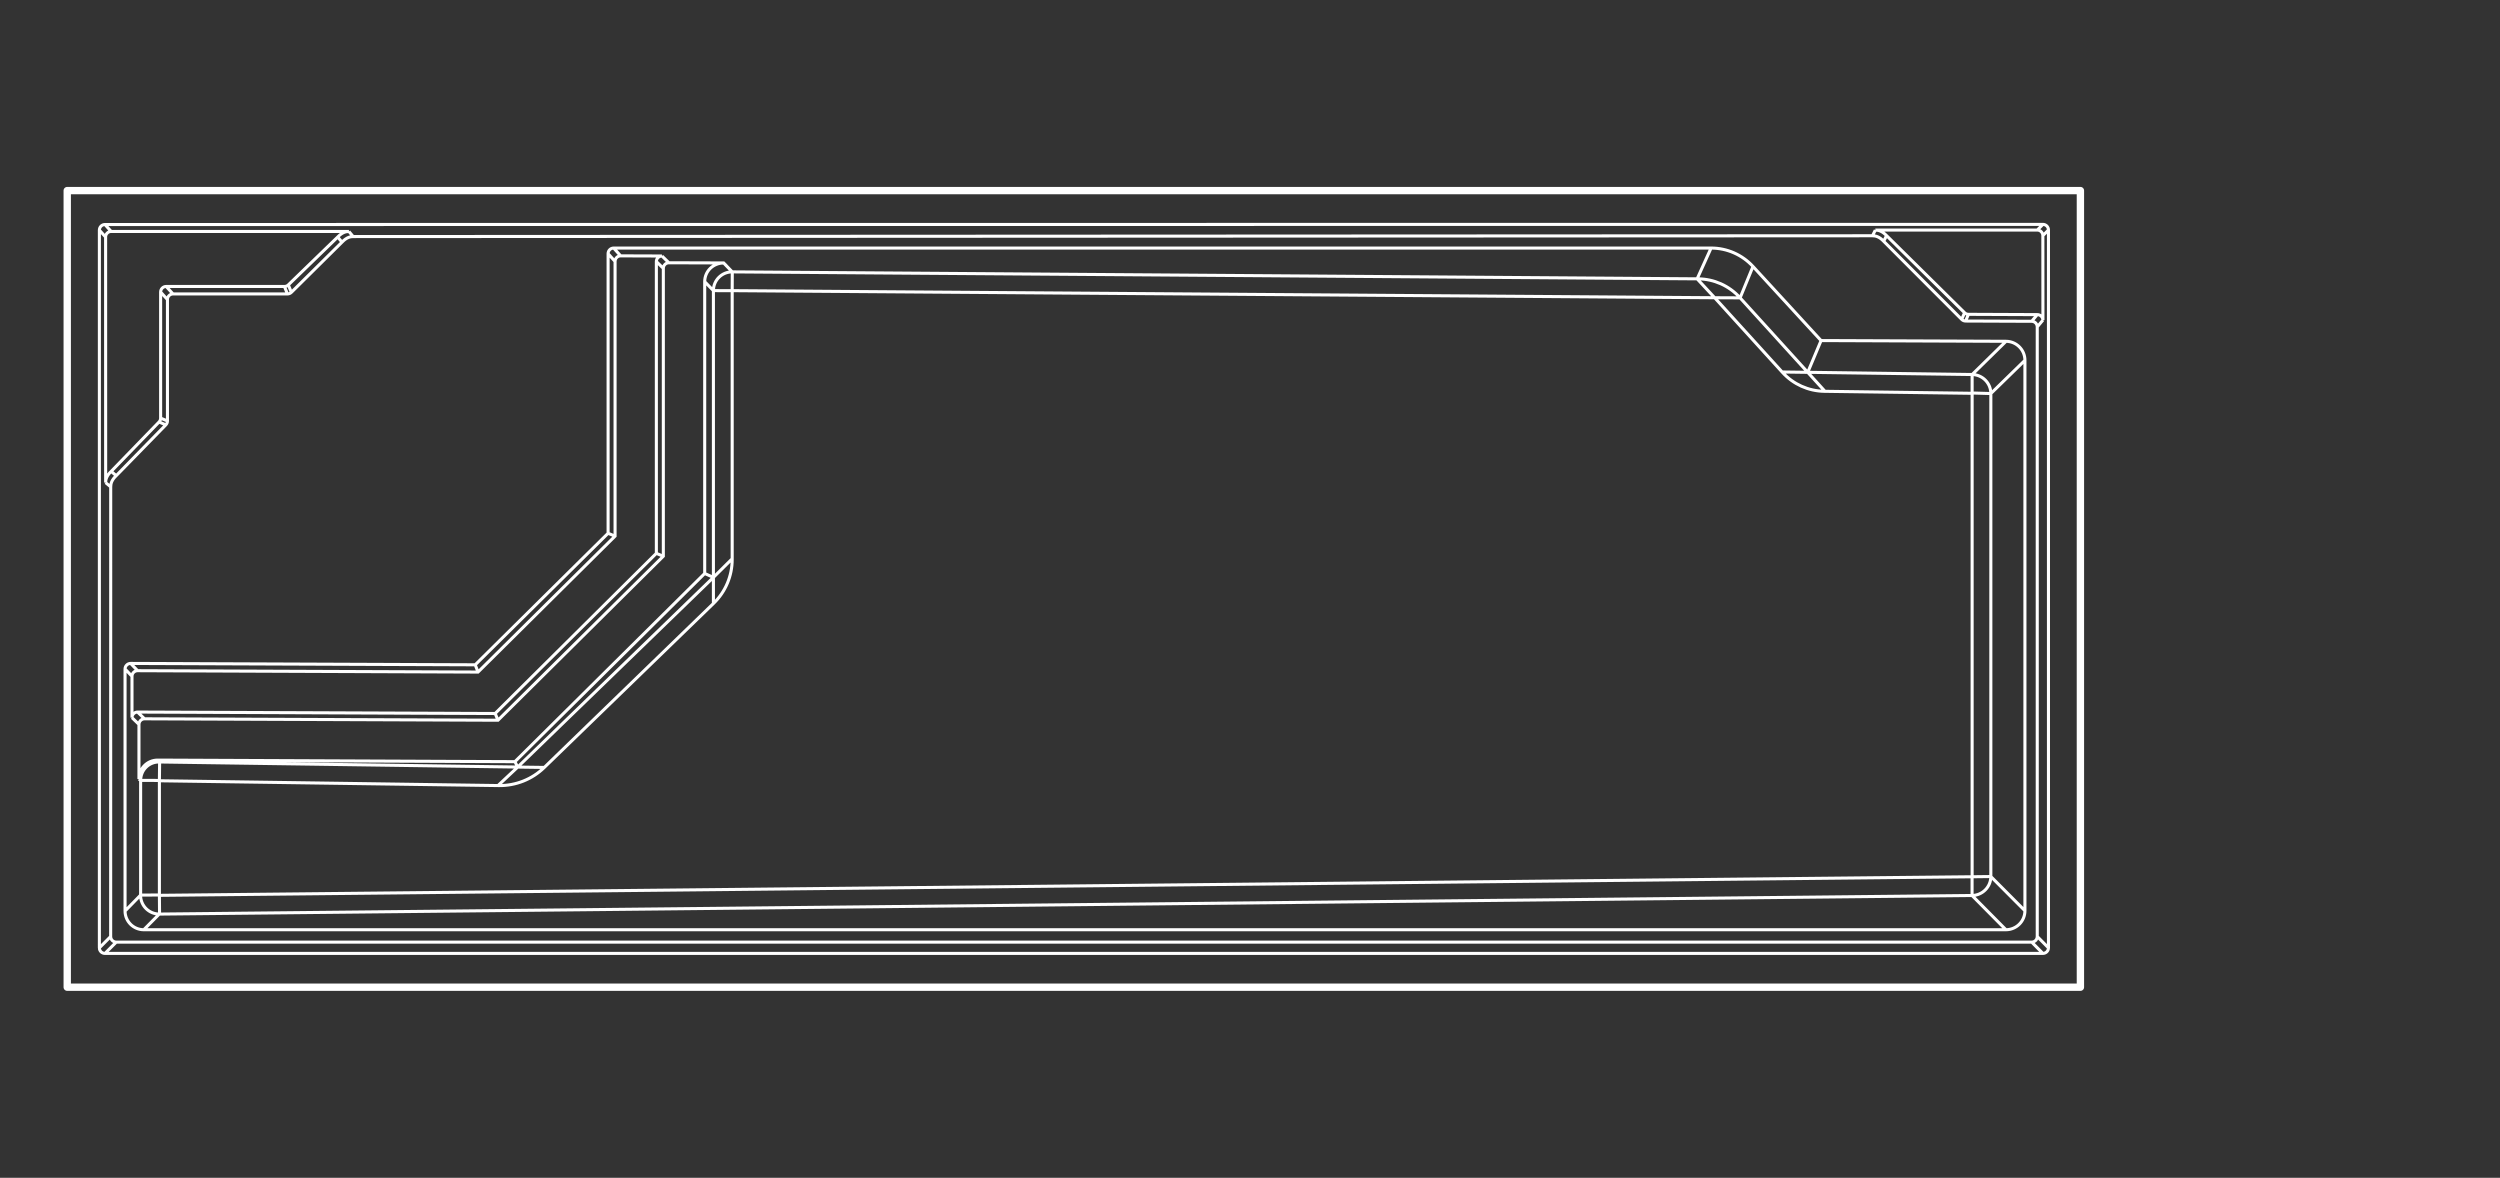 <?xml version="1.0" encoding="UTF-8"?>
<svg id="_2_1_Vogue_40_x_15_5_L" data-name="2/1    |    Vogue   &amp;lt;40&amp;apos; x 15&amp;apos;5&amp;quot;&amp;gt;    L" xmlns="http://www.w3.org/2000/svg" viewBox="0 0 1018.84 480">
  <rect x="0" y="0" width="1018.84" height="480" fill="#333333" stroke="none"/>
  <defs>
    <style>
      .cls-1 {
        stroke-miterlimit: 10;
        stroke-width: 1.25px;
      }

      .cls-1, .cls-2 {
        fill: none;
        stroke: #fff;
      }

      .cls-2 {
        stroke-linecap: round;
        stroke-linejoin: round;
        stroke-width: 3px;
      }
    </style>
  </defs>
  <g id="Vogue">
    <path id="Lines" class="cls-1" d="M803.71,357.31v-197.03l-60.21-.81c-6.51-.09-12.69-2.87-17.06-7.69l-27.65-30.44-400.4-2.89v109.57c0,6.72-2.73,13.16-7.55,17.84l-69.09,66.97c-4.93,4.78-11.56,7.41-18.43,7.32l-138.36-1.96v46.69l738.75-7.57ZM57.31,364.89v-46.73c-.05-4.36,3.43-7.79,7.74-7.63l145.94,2.07,79.75-77.3v-116.87c0-4.23,3.45-7.66,7.68-7.63l393.6,2.84c6.48.05,12.64,2.8,17,7.6l27.69,30.49,67,.9c4.23.06,7.63,3.5,7.63,7.74v196.84c0,4.24-3.42,7.69-7.66,7.74l-738.68,7.57c-4.24.04-7.71-3.38-7.71-7.63ZM40.5,386.28V93.78c0-1.26,1.02-2.28,2.27-2.28l789.77-.06c1.26,0,2.28,1.02,2.28,2.28v292.55c0,1.26-1.02,2.28-2.28,2.28H42.77c-1.26,0-2.28-1.02-2.28-2.28ZM201.81,290.78l-145.75-.59c-1.26,0-2.27,1.01-2.27,2.28v-16.86c0-1.26,1.02-2.28,2.28-2.28l138.74.56,55.85-55.4v-111.94c0-1.26,1.02-2.28,2.28-2.28l16.83.06c-1.26,0-2.27,1-2.28,2.26v118.91s-65.69,65.26-65.69,65.26M294.92,107.17c-4.26,0-7.72,3.35-7.73,7.61v118.93s-77.34,76.7-77.34,76.7l-145.59-.64c-4.26,0-7.63,3.46-7.63,7.72v-22.27c0-1.26,1.02-2.28,2.28-2.28l144.04.58,67.38-66.84v-117.31c0-1.26,1.02-2.28,2.28-2.28l22.3.07ZM832.57,130.5c-.02-1.25-1.04-2.3-2.3-2.28h0s-28.05-.12-28.05-.12c-.6,0-1.17-.24-1.59-.66l-31.79-31.42c-1.81-1.9-3.32-2.26-4.57-2.25l2.28-.02h63.71c1.26,0,2.27,1.02,2.28,2.27l.03,34.47ZM53.25,270.37l140.42.56,54.15-53.61v-113.95c0-1.26,1.02-2.28,2.28-2.28h447.23c6.49,0,12.68,2.72,17.07,7.5l27.74,30.2,75.38.3c4.26.02,7.71,3.48,7.71,7.74v224.33c0,4.27-3.46,7.74-7.74,7.74H58.59c-4.21,0-7.63-3.42-7.63-7.63v-98.62c0-1.26,1.02-2.28,2.28-2.28ZM45.12,198.42c0-1.25.34-2.77,2.25-4.57l20.22-20.71c.41-.43.65-1,.65-1.59v-49.48c0-1.26,1.02-2.28,2.27-2.28h46.64c.6,0,1.18-.24,1.6-.66l20.66-20.47c1.81-1.9,3.32-2.26,4.57-2.25l619.12-.33c1.25,0,2.77.34,4.57,2.25l31.78,31.83c.42.43,1,.67,1.6.67l26.93.11c1.25,0,2.27,1.02,2.27,2.28v248.45c0,1.26-1.02,2.28-2.28,2.28H47.38c-1.26,0-2.28-1.02-2.28-2.28l.02-183.24ZM43.03,96.6c0-1.26,1.02-2.28,2.28-2.28l96.89.02c-1.25,0-2.77.34-4.57,2.25l-20.12,19.51c-.42.41-.99.64-1.58.64h-48.19c-1.26,0-2.28,1.02-2.28,2.28v51.38c0,.59-.23,1.16-.64,1.58l-19.51,20.13c-1.9,1.81-2.26,3.32-2.25,4.57l-.02-100.09ZM736.72,151.74l5.43-12.94M691.64,113.65l5.68-12.55M709.15,121.39l5.25-12.79M811.35,160.38l13.88-13.54M803.72,152.64l13.8-13.54M817.49,378.9l-13.8-13.94M825.23,371.16l-13.88-13.94M832.54,388.55l-4.56-4.62M830.26,381.66l4.56,4.62M800.63,127.44l-1.17,2.74M802.22,128.09l-1.17,2.74M763.1,96.08l1.17-2.31M768.84,96.02l-1.17,2.31M827.99,130.93l2.28-2.73M830.26,133.21l2.28-2.73M834.82,93.72l-2.28,2.31M832.55,91.45l-2.28,2.31M47.38,383.94l-4.6,4.62M45.1,381.66l-4.6,4.62M65.02,372.4l-6.42,6.5M50.96,371.27l6.35-6.5M287.17,233.71l3.58,1.6M209.84,310.41l1.15,2.2M202.96,293.53l-1.15-2.74M267.49,225.52l2.84,1.17M68.23,122.07l-2.78-3.05M67.72,116.74l2.78,3.05M64.8,171.98l2.78,1.16M68.23,171.55l-2.78-1.16M270.34,109.37l-2.84-2.77M272.62,107.1l-2.84-2.76M287.18,114.79l3.56,3.65M298.43,110.81l-3.51-3.64M56.63,317.49l.68.63M56.63,295.22l-2.83-2.75M56.06,290.19l2.83,2.75M194.82,273.89l-1.15-2.96M53.8,275.61l-2.83-2.96M53.25,270.37l2.83,2.96M247.82,103.38l2.84,3.17M252.95,104.28l-2.84-3.17M250.66,218.5l-2.84-1.17M115.91,116.74l1.24,3.05M117.5,116.1l1.24,3.05M143.93,96.41l-1.73-2.07M137.62,96.59l1.73,2.07M40.5,93.78l2.53,2.82M45.3,94.32l-2.53-2.82M45.12,198.42l-2.07-1.73M45.29,192.11l2.07,1.73M803.69,364.96v-7.64M803.71,357.31l7.64-.09M811.35,160.38l-7.64-.22M803.71,160.16v-7.52M64.96,364.75l.06,7.64M64.96,364.75l-7.64.02M298.39,227.72l-7.64,7.58M290.74,245.95v-10.65M221.82,312.76l-10.83-.15M202.96,320.14l8.03-7.53M743.75,159.48l-7.03-7.74M736.72,151.74l-10.45-.14M698.79,121.34l-7.14-7.7M709.15,121.39l-10.37-.05M64.96,318.06l-7.64-.02M64.96,318.06l.09-7.64M298.39,118.46l-7.64-.02M298.39,118.46l.04-7.64"/>
    <rect id="Ext_Perimeter" data-name="Ext Perimeter" class="cls-2" x="27.4" y="77.67" width="820.44" height="324.65"/>
  </g>
</svg>